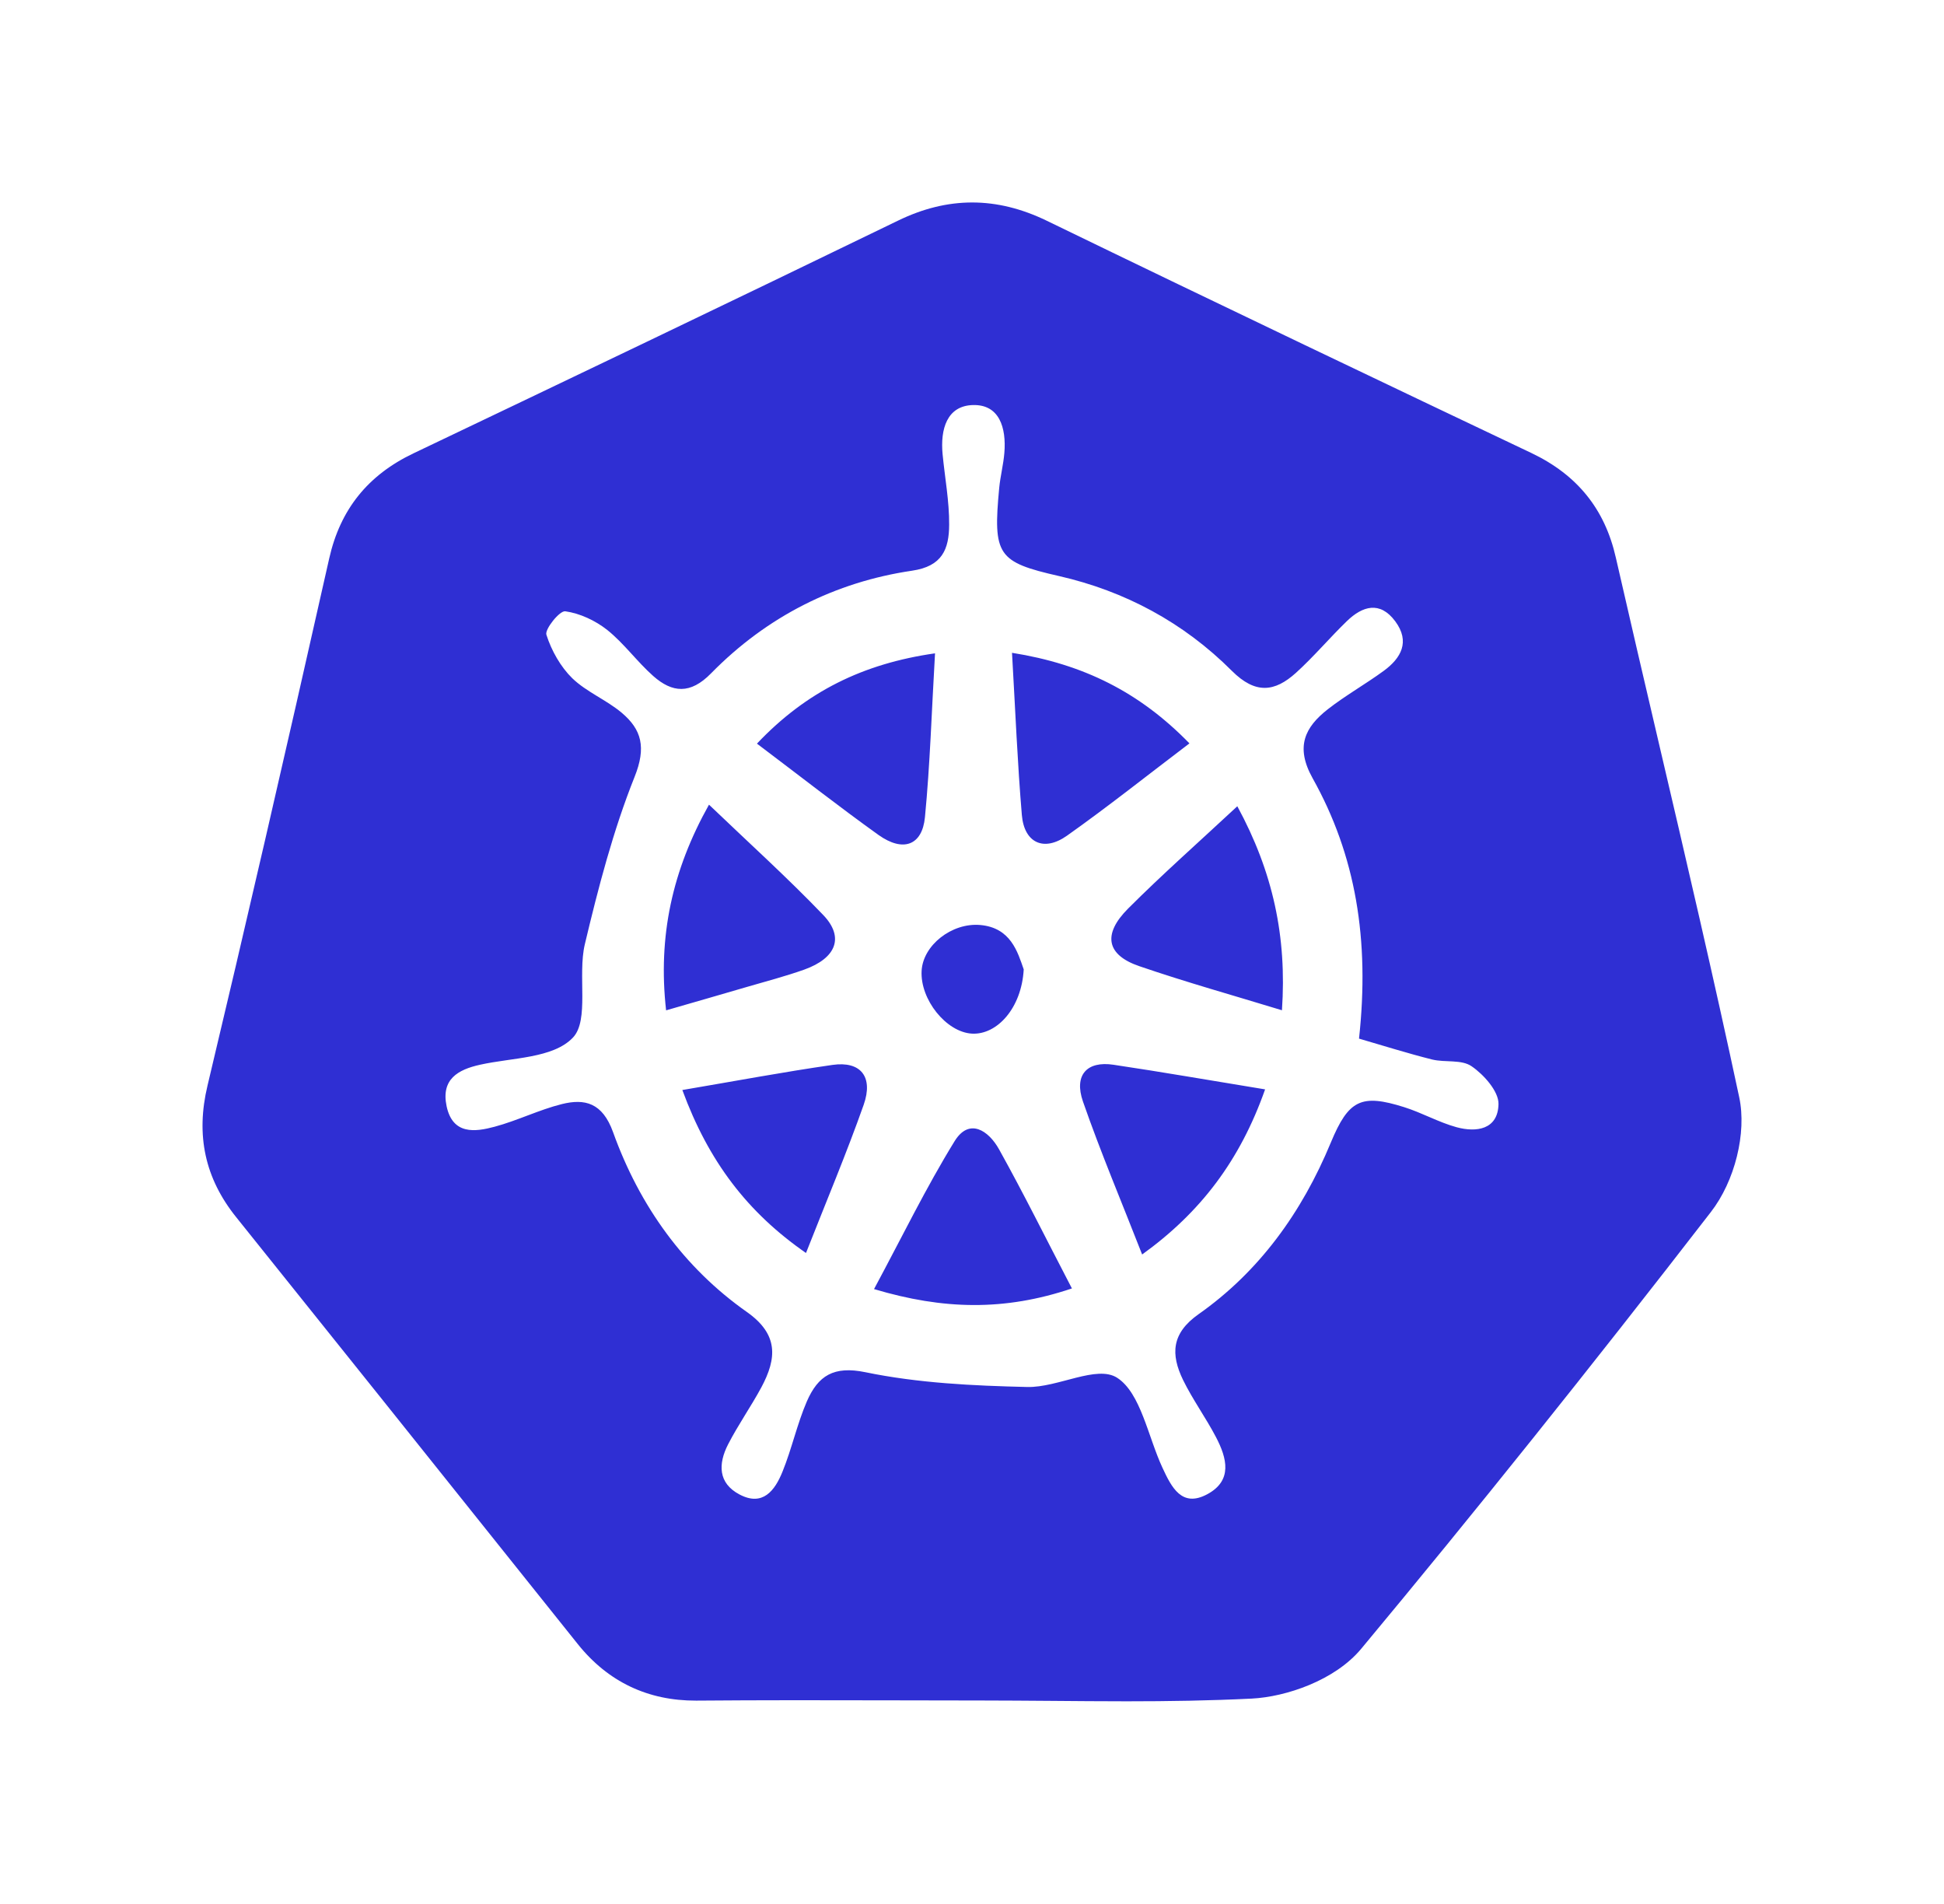 <svg width="48" height="47" viewBox="0 0 48 47" fill="none" xmlns="http://www.w3.org/2000/svg">
<path d="M22.168 5.449C23.402 4.848 24.604 4.848 25.846 5.449C30.177 7.551 34.515 9.617 37.81 11.182C38.943 11.721 39.627 12.566 39.898 13.769C40.242 15.276 40.594 16.784 40.946 18.289C41.62 21.168 42.316 24.144 42.944 27.088C43.132 27.965 42.837 29.157 42.242 29.922C39.239 33.804 36.415 37.331 33.611 40.7C32.959 41.484 31.752 41.888 30.908 41.931C29.881 41.982 28.847 41.998 27.821 41.998C27.182 41.998 26.545 41.992 25.917 41.987C24.797 41.977 23.676 41.977 22.556 41.975L21.995 41.974C20.418 41.97 18.787 41.968 17.188 41.981C16.004 41.985 15.014 41.522 14.262 40.58L13.078 39.1C10.664 36.08 8.251 33.062 5.831 30.046C5.06 29.087 4.83 28.023 5.124 26.797C6.043 22.944 6.998 18.808 8.129 13.784C8.401 12.577 9.082 11.729 10.207 11.192C13.842 9.458 18.066 7.44 22.168 5.449ZM24.023 9.999C23.381 10.016 23.215 10.594 23.274 11.213C23.33 11.794 23.44 12.373 23.436 12.952C23.433 13.556 23.267 13.979 22.52 14.088C20.629 14.367 18.94 15.212 17.556 16.623C17.046 17.144 16.6 17.105 16.127 16.686C15.729 16.333 15.407 15.882 14.995 15.552C14.699 15.318 14.32 15.141 13.957 15.09C13.817 15.071 13.447 15.536 13.491 15.668C13.616 16.062 13.843 16.462 14.13 16.743C14.487 17.086 14.971 17.275 15.352 17.596C15.844 18.011 15.96 18.45 15.669 19.177C15.139 20.503 14.773 21.912 14.44 23.311C14.259 24.075 14.555 25.185 14.146 25.614C13.655 26.13 12.646 26.106 11.852 26.284C11.309 26.404 10.887 26.641 11.027 27.307C11.177 28.015 11.727 27.945 12.213 27.814C12.774 27.664 13.307 27.397 13.87 27.256C14.439 27.114 14.875 27.22 15.137 27.947C15.794 29.777 16.895 31.3 18.441 32.387C19.224 32.939 19.185 33.529 18.797 34.251C18.539 34.728 18.226 35.172 17.977 35.656C17.731 36.137 17.727 36.612 18.261 36.893C18.831 37.193 19.132 36.801 19.323 36.324C19.552 35.761 19.681 35.153 19.922 34.595C20.2 33.958 20.587 33.713 21.367 33.874C22.674 34.144 24.03 34.208 25.366 34.239C26.121 34.256 27.082 33.687 27.585 34.012C28.167 34.39 28.345 35.463 28.702 36.231C28.927 36.716 29.18 37.221 29.804 36.889C30.442 36.55 30.295 35.994 30.024 35.476C29.772 34.995 29.451 34.554 29.212 34.067C28.903 33.43 28.925 32.913 29.594 32.442C31.083 31.395 32.143 29.938 32.861 28.202C33.299 27.149 33.611 26.997 34.671 27.331C35.111 27.469 35.522 27.705 35.964 27.826C36.448 27.958 36.989 27.89 37 27.252C37.005 26.939 36.636 26.527 36.338 26.323C36.086 26.147 35.683 26.234 35.359 26.154C34.752 26.002 34.156 25.813 33.556 25.639C33.823 23.195 33.474 21.113 32.412 19.214C31.976 18.435 32.221 17.952 32.782 17.511C33.224 17.166 33.714 16.891 34.167 16.56C34.59 16.25 34.828 15.842 34.448 15.334C34.073 14.831 33.643 14.959 33.257 15.332C32.828 15.747 32.44 16.21 31.998 16.61C31.477 17.08 31.002 17.145 30.416 16.56C29.217 15.361 27.772 14.591 26.148 14.22C24.63 13.875 24.515 13.708 24.672 12.043C24.7 11.755 24.775 11.47 24.799 11.18C24.85 10.56 24.677 9.981 24.023 9.999ZM23.571 28.17C23.932 27.586 24.41 27.908 24.668 28.372C25.272 29.455 25.824 30.572 26.467 31.806C24.801 32.367 23.289 32.332 21.581 31.822C22.271 30.539 22.864 29.317 23.571 28.17ZM26.739 27.19C26.513 26.535 26.841 26.186 27.492 26.284C28.698 26.463 29.899 26.674 31.237 26.892C30.617 28.648 29.645 29.927 28.201 30.968C27.697 29.676 27.177 28.449 26.739 27.19ZM20.556 26.288C21.249 26.189 21.57 26.578 21.325 27.274C20.902 28.471 20.408 29.643 19.901 30.931C18.456 29.929 17.496 28.672 16.848 26.908C18.158 26.686 19.354 26.461 20.556 26.288ZM24.199 22.834C24.957 22.898 25.128 23.502 25.277 23.931C25.224 24.888 24.617 25.549 24 25.516C23.365 25.481 22.717 24.674 22.756 23.966C22.789 23.335 23.5 22.775 24.199 22.834ZM17.506 19.864C18.493 20.809 19.442 21.665 20.327 22.588C20.852 23.136 20.649 23.652 19.859 23.935C19.397 24.099 18.922 24.224 18.453 24.36C17.809 24.549 17.163 24.734 16.447 24.941C16.241 23.111 16.6 21.481 17.506 19.864ZM30.551 19.903C31.431 21.524 31.777 23.122 31.653 24.939C30.449 24.571 29.281 24.245 28.132 23.851C27.32 23.574 27.218 23.066 27.855 22.428C28.697 21.586 29.588 20.799 30.551 19.903ZM23.087 16.128C23.004 17.546 22.965 18.865 22.838 20.175C22.77 20.871 22.299 21.042 21.695 20.614C20.709 19.908 19.753 19.158 18.69 18.357C19.907 17.072 21.31 16.382 23.087 16.128ZM24.988 16.115C26.752 16.395 28.137 17.086 29.369 18.351C28.318 19.148 27.351 19.918 26.346 20.629C25.773 21.035 25.29 20.807 25.231 20.121C25.123 18.842 25.071 17.557 24.988 16.115Z" fill="#2F2FD3"/>
</svg>

